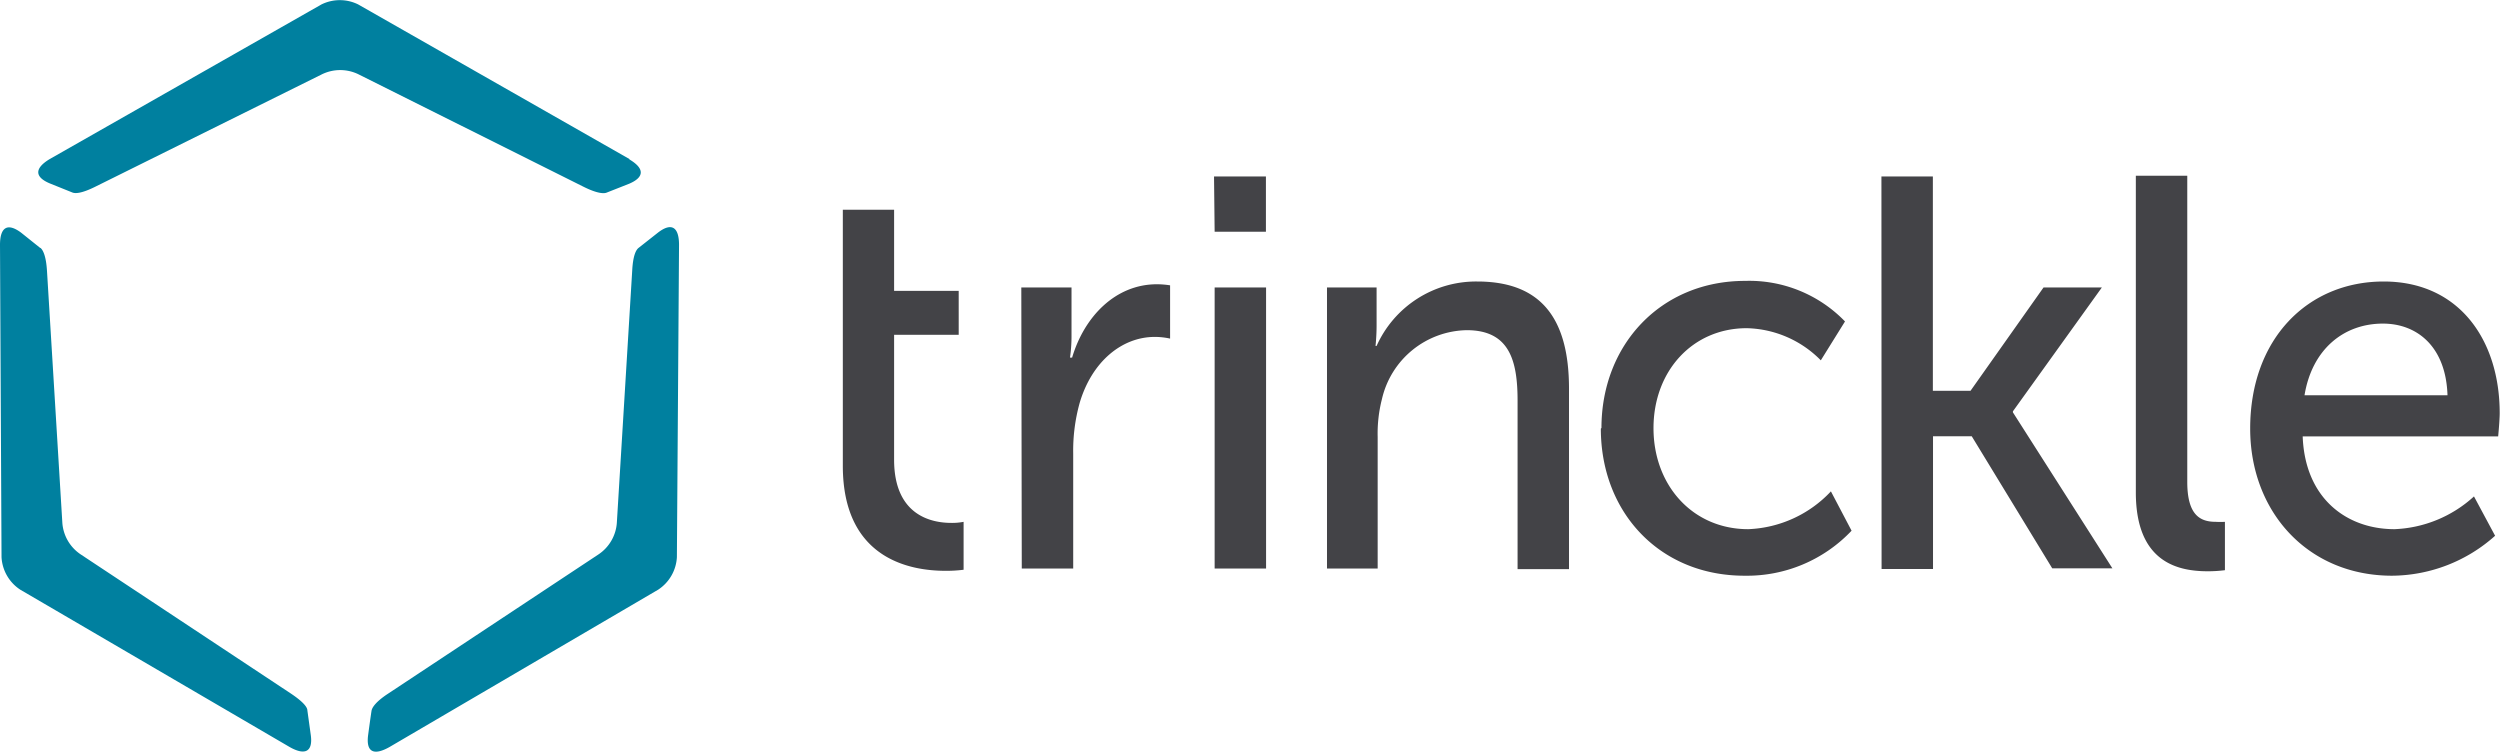 <svg xmlns="http://www.w3.org/2000/svg" viewBox="0 0 163.32 49.1"><defs><style>.cls-1{fill:#00809f;}.cls-2{fill:#434347;}</style></defs><title>Element 1</title><g id="Ebene_2" data-name="Ebene 2"><g id="Ebene_1-2" data-name="Ebene 1"><path class="cls-1" d="M2.63,16.2l-1.25-1C.48,14.53,0,14.85,0,16L.1,36.4a2.71,2.71,0,0,0,1.22,2.12l17.6,10.28c1,.57,1.54.32,1.38-.8l-.22-1.59c0-.2-.25-.55-1.09-1.11L5.29,36.23a2.71,2.71,0,0,1-1.22-2.12l-1-16.41c-.06-1-.27-1.38-.43-1.51m38.48-5.8L23.4.29A2.71,2.71,0,0,0,21,.29L3.25,10.39c-1,.6-1,1.17,0,1.59l1.49.6c.19.07.6.06,1.5-.39L21,4.87a2.72,2.72,0,0,1,2.45,0L38.12,12.2c.9.45,1.34.46,1.52.38L41.11,12c1-.43,1-1,0-1.59M44.36,16c0-1.17-.49-1.49-1.38-.8l-1.27,1c-.16.13-.36.49-.41,1.5l-1,16.41a2.71,2.71,0,0,1-1.22,2.12L25.36,45.31c-.84.55-1.06.93-1.09,1.13,0,0-.07.45-.22,1.57s.36,1.37,1.38.8L43,38.52a2.71,2.71,0,0,0,1.22-2.12Z"/><path class="cls-2" d="M150.55,25.82c.49-3,2.56-4.68,5.12-4.68,2.25,0,4.12,1.52,4.22,4.68ZM147,28c0,5.44,3.77,9.61,9.27,9.61A10.19,10.19,0,0,0,163,35l-1.38-2.57a8.17,8.17,0,0,1-5.19,2.14c-3.12,0-5.85-2-6-6.06h12.77s.1-1.05.1-1.52c0-4.75-2.63-8.6-7.58-8.6S147,22.12,147,28m-7.47,4.17c0,4.61,2.8,5.15,4.71,5.15a9,9,0,0,0,1.11-.07V34.09a5.12,5.12,0,0,1-.59,0c-1,0-1.87-.4-1.87-2.61v-20h-3.36Zm-16.61,5h3.36V28.5h2.53l5.26,8.63H138L131.5,26.94v-.07l5.81-8.09H133.5l-4.77,6.75h-2.46v-14h-3.36ZM104.58,28c0,5.51,3.88,9.61,9.38,9.61a9.41,9.41,0,0,0,7-2.94l-1.35-2.57a7.81,7.81,0,0,1-5.4,2.47c-3.63,0-6.19-2.86-6.19-6.6s2.56-6.53,6.09-6.53a7,7,0,0,1,4.84,2.1L120.53,21A8.7,8.7,0,0,0,114,18.35c-5.5,0-9.38,4.17-9.38,9.61M86.69,37.14H90v-8.6a9.06,9.06,0,0,1,.28-2.47,5.79,5.79,0,0,1,5.54-4.5c2.8,0,3.32,2,3.32,4.61v11h3.36V25.39c0-4.68-1.9-7-6-7a7.12,7.12,0,0,0-6.57,4.21h-.07s.07-.62.07-1.34V18.78H86.69Zm-7.34,0h3.36V18.78H79.35Zm0-22H82.7V11.53H79.31Zm-12.6,22h3.36V29.63a11.67,11.67,0,0,1,.42-3.3c.8-2.72,2.77-4.32,4.91-4.32a4.66,4.66,0,0,1,1,.11V18.64a5.65,5.65,0,0,0-.86-.07c-2.7,0-4.74,2.1-5.54,4.79H69.9S70,22.74,70,22V18.78H66.72ZM55.06,30.43c0,6.13,4.46,6.86,6.71,6.86a8.75,8.75,0,0,0,1.18-.07V34.09a3.85,3.85,0,0,1-.8.07c-1.28,0-3.74-.47-3.74-4.13V21.87h4.22V19H58.41v-5.3H55.06Z"/></g></g></svg>